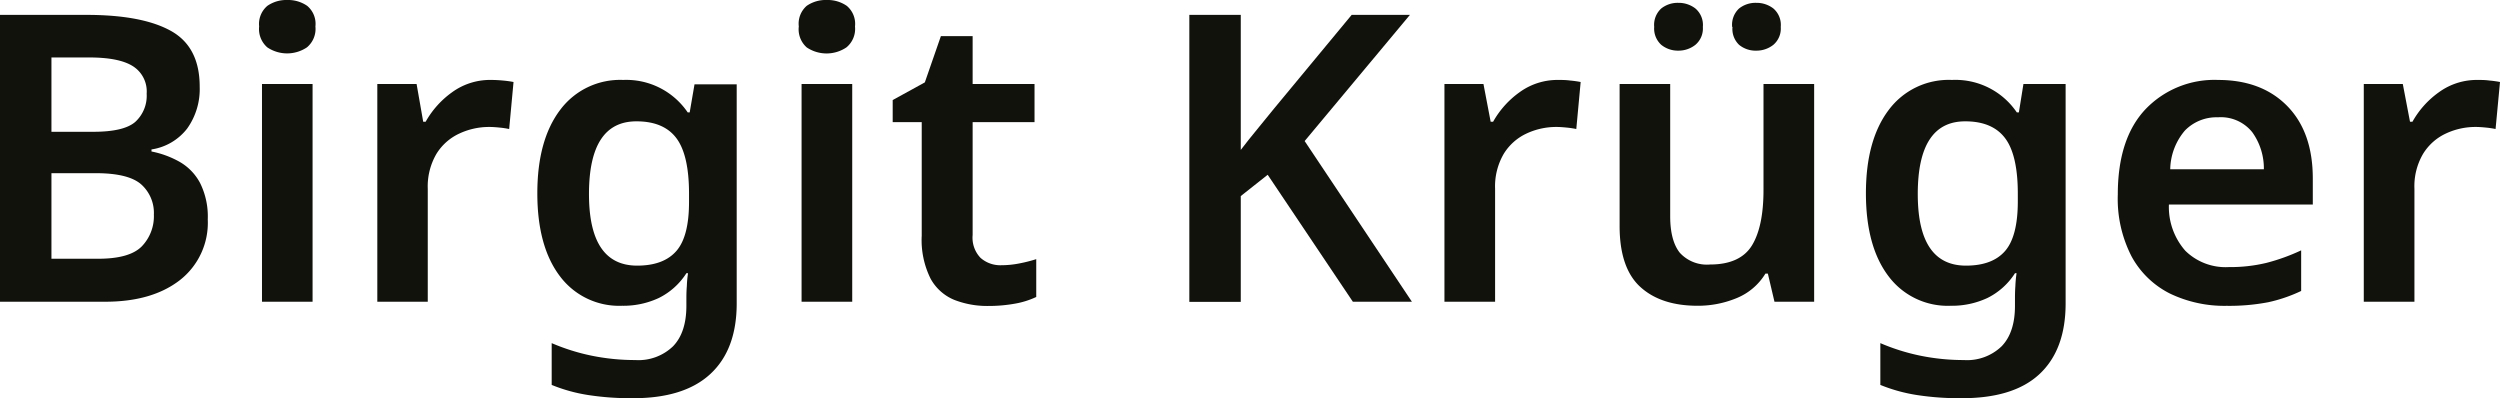 <?xml version="1.0" encoding="UTF-8"?> <svg xmlns="http://www.w3.org/2000/svg" viewBox="0 0 378.07 60.22"><defs><style>.cls-1{fill:#12120d;}</style></defs><g id="Ebene_2" data-name="Ebene 2"><g id="Ebene_1-2" data-name="Ebene 1"><path class="cls-1" d="M0,2.25H13.06q8.45,0,12.8,2.43t4.34,8.45a10.27,10.27,0,0,1-1.88,6.29,8.39,8.39,0,0,1-5.41,3.18v.31a14.19,14.19,0,0,1,4.28,1.58,8,8,0,0,1,3.07,3.19,11.37,11.37,0,0,1,1.16,5.5,11,11,0,0,1-4.2,9.17Q23,45.64,15.86,45.63H0ZM7.78,19.93H14.1c3.08,0,5.19-.49,6.35-1.49a5.35,5.35,0,0,0,1.73-4.28A4.51,4.51,0,0,0,20.08,10Q18,8.69,13.49,8.69H7.78Zm0,6.26V39.13h7.05c3.16,0,5.35-.61,6.59-1.85a6.57,6.57,0,0,0,1.85-4.83,5.78,5.78,0,0,0-1.91-4.56q-1.92-1.7-6.9-1.7Z"></path><path class="cls-1" d="M43.45,0a5.08,5.08,0,0,1,3,.88A3.54,3.54,0,0,1,47.7,4a3.63,3.63,0,0,1-1.28,3.16,5.37,5.37,0,0,1-6,0A3.67,3.67,0,0,1,39.19,4,3.58,3.58,0,0,1,40.44.88,5.05,5.05,0,0,1,43.45,0Zm3.82,12.7V45.63H39.62V12.7Z"></path><path class="cls-1" d="M74.31,12.09q.8,0,1.77.09c.64.06,1.17.14,1.58.22L77,19.51a13.42,13.42,0,0,0-1.49-.22c-.59-.06-1.09-.09-1.49-.09a10.56,10.56,0,0,0-4.56,1A8,8,0,0,0,66,23.27a9.76,9.76,0,0,0-1.31,5.29V45.63H57.06V12.7H63L64,18.41h.37a13.73,13.73,0,0,1,4-4.46A9.75,9.75,0,0,1,74.31,12.09Z"></path><path class="cls-1" d="M94.24,12.09A11.22,11.22,0,0,1,104,17h.3l.73-4.25h6.38V45.88q0,7-4,10.69T95.58,60.22a42.2,42.2,0,0,1-6.5-.46,24.42,24.42,0,0,1-5.65-1.55V51.89a31.17,31.17,0,0,0,6,1.89,32.84,32.84,0,0,0,6.66.67,7.53,7.53,0,0,0,5.71-2.1c1.34-1.4,2-3.43,2-6.11v-.85c0-.61,0-1.31.07-2.13a15.93,15.93,0,0,1,.18-1.94h-.25a10.43,10.43,0,0,1-4.16,3.74,12.64,12.64,0,0,1-5.56,1.18,11.17,11.17,0,0,1-9.42-4.49q-3.4-4.5-3.4-12.52t3.43-12.58A11.3,11.3,0,0,1,94.24,12.09Zm2,6.26q-7.17,0-7.17,11,0,10.82,7.29,10.82,4,0,5.93-2.22t1.91-7.51V29.29q0-5.84-1.91-8.39T96.25,18.35Z"></path><path class="cls-1" d="M125.05,0a5.08,5.08,0,0,1,3,.88A3.54,3.54,0,0,1,129.3,4,3.62,3.62,0,0,1,128,7.17a5.38,5.38,0,0,1-6,0A3.66,3.66,0,0,1,120.8,4,3.58,3.58,0,0,1,122,.88,5.07,5.07,0,0,1,125.05,0Zm3.83,12.7V45.63h-7.66V12.7Z"></path><path class="cls-1" d="M151.42,40.11a14.3,14.3,0,0,0,2.77-.28,22,22,0,0,0,2.52-.64v5.72a12.62,12.62,0,0,1-3.16,1,22.33,22.33,0,0,1-4.07.36,13.69,13.69,0,0,1-5.14-.91,7.21,7.21,0,0,1-3.61-3.22,13.1,13.1,0,0,1-1.34-6.5V18.47H135V15.13l4.86-2.67,2.43-7h4.8V12.7h9.36v5.77h-9.36V35.55A4.39,4.39,0,0,0,148.29,39,4.51,4.51,0,0,0,151.42,40.11Z"></path><path class="cls-1" d="M213.52,45.63h-8.93l-12.88-19.2-4.07,3.22v16h-7.78V2.25h7.78V22.67c.81-1.06,1.64-2.1,2.49-3.13l2.55-3.13L204.41,2.25h8.81L197.3,21.33Z"></path><path class="cls-1" d="M235.7,12.09c.53,0,1.12,0,1.76.09a15.43,15.43,0,0,1,1.58.22l-.66,7.11a13.79,13.79,0,0,0-1.49-.22c-.59-.06-1.09-.09-1.49-.09a10.56,10.56,0,0,0-4.56,1,8,8,0,0,0-3.43,3.06,9.76,9.76,0,0,0-1.31,5.29V45.63h-7.66V12.7h5.9l1.09,5.71h.37a13.73,13.73,0,0,1,4-4.46A9.73,9.73,0,0,1,235.7,12.09Z"></path><path class="cls-1" d="M274.35,12.7V45.63h-6l-1-4.25h-.37a9.11,9.11,0,0,1-4.37,3.71,15.27,15.27,0,0,1-5.89,1.15q-5.54,0-8.66-2.85t-3.13-9.18V12.7h7.65v20c0,2.47.49,4.32,1.46,5.53A5.54,5.54,0,0,0,258.61,40c3.08,0,5.19-1,6.35-2.91s1.73-4.72,1.73-8.33V12.7ZM250.16,4.07a3.36,3.36,0,0,1,1.07-2.79,4,4,0,0,1,2.58-.85,4.14,4.14,0,0,1,2.58.85,3.27,3.27,0,0,1,1.13,2.79,3.23,3.23,0,0,1-1.13,2.71,4.11,4.11,0,0,1-2.58.88,4,4,0,0,1-2.58-.88A3.32,3.32,0,0,1,250.16,4.07Zm11.79,0A3.36,3.36,0,0,1,263,1.28,4,4,0,0,1,265.6.43a4.14,4.14,0,0,1,2.58.85,3.27,3.27,0,0,1,1.12,2.79,3.23,3.23,0,0,1-1.12,2.71,4.11,4.11,0,0,1-2.58.88A3.92,3.92,0,0,1,263,6.78,3.32,3.32,0,0,1,262,4.07Z"></path><path class="cls-1" d="M295.19,12.09A11.21,11.21,0,0,1,305,17h.31L306,12.7h6.38V45.88q0,7-3.95,10.69t-11.91,3.65a42.2,42.2,0,0,1-6.5-.46,24.64,24.64,0,0,1-5.66-1.55V51.89a31.27,31.27,0,0,0,6,1.89,32.74,32.74,0,0,0,6.65.67,7.51,7.51,0,0,0,5.71-2.1c1.34-1.4,2-3.43,2-6.11v-.85c0-.61,0-1.31.06-2.13a18.24,18.24,0,0,1,.18-1.94h-.24a10.43,10.43,0,0,1-4.16,3.74A12.67,12.67,0,0,1,295,46.24a11.17,11.17,0,0,1-9.42-4.49q-3.4-4.5-3.4-12.52t3.43-12.58A11.3,11.3,0,0,1,295.19,12.09Zm2,6.26q-7.17,0-7.17,11,0,10.82,7.29,10.82,4,0,5.92-2.22t1.92-7.51V29.29q0-5.84-1.92-8.39T297.2,18.35Z"></path><path class="cls-1" d="M335.42,12.09q6.61,0,10.48,3.95t3.86,11v3.89H328a10,10,0,0,0,2.49,7,8.69,8.69,0,0,0,6.57,2.46,23.36,23.36,0,0,0,5.71-.64A30,30,0,0,0,348,37.86V44a22.7,22.7,0,0,1-5,1.71,31.37,31.37,0,0,1-6.26.54,19,19,0,0,1-8.57-1.85,13.48,13.48,0,0,1-5.8-5.59,19,19,0,0,1-2.1-9.39q0-8.44,4.17-12.88A14.4,14.4,0,0,1,335.42,12.09Zm0,5.65a6.67,6.67,0,0,0-5,2,9.27,9.27,0,0,0-2.22,5.86h14.16A9.39,9.39,0,0,0,340.61,20,6.08,6.08,0,0,0,335.42,17.74Z"></path><path class="cls-1" d="M374.73,12.09c.53,0,1.11,0,1.76.09a15.43,15.43,0,0,1,1.58.22l-.67,7.11a13.2,13.2,0,0,0-1.48-.22c-.59-.06-1.09-.09-1.49-.09a10.52,10.52,0,0,0-4.56,1,8,8,0,0,0-3.43,3.06,9.67,9.67,0,0,0-1.31,5.29V45.63h-7.66V12.7h5.9l1.09,5.71h.37a13.62,13.62,0,0,1,4-4.46A9.73,9.73,0,0,1,374.73,12.09Z"></path></g></g></svg> 